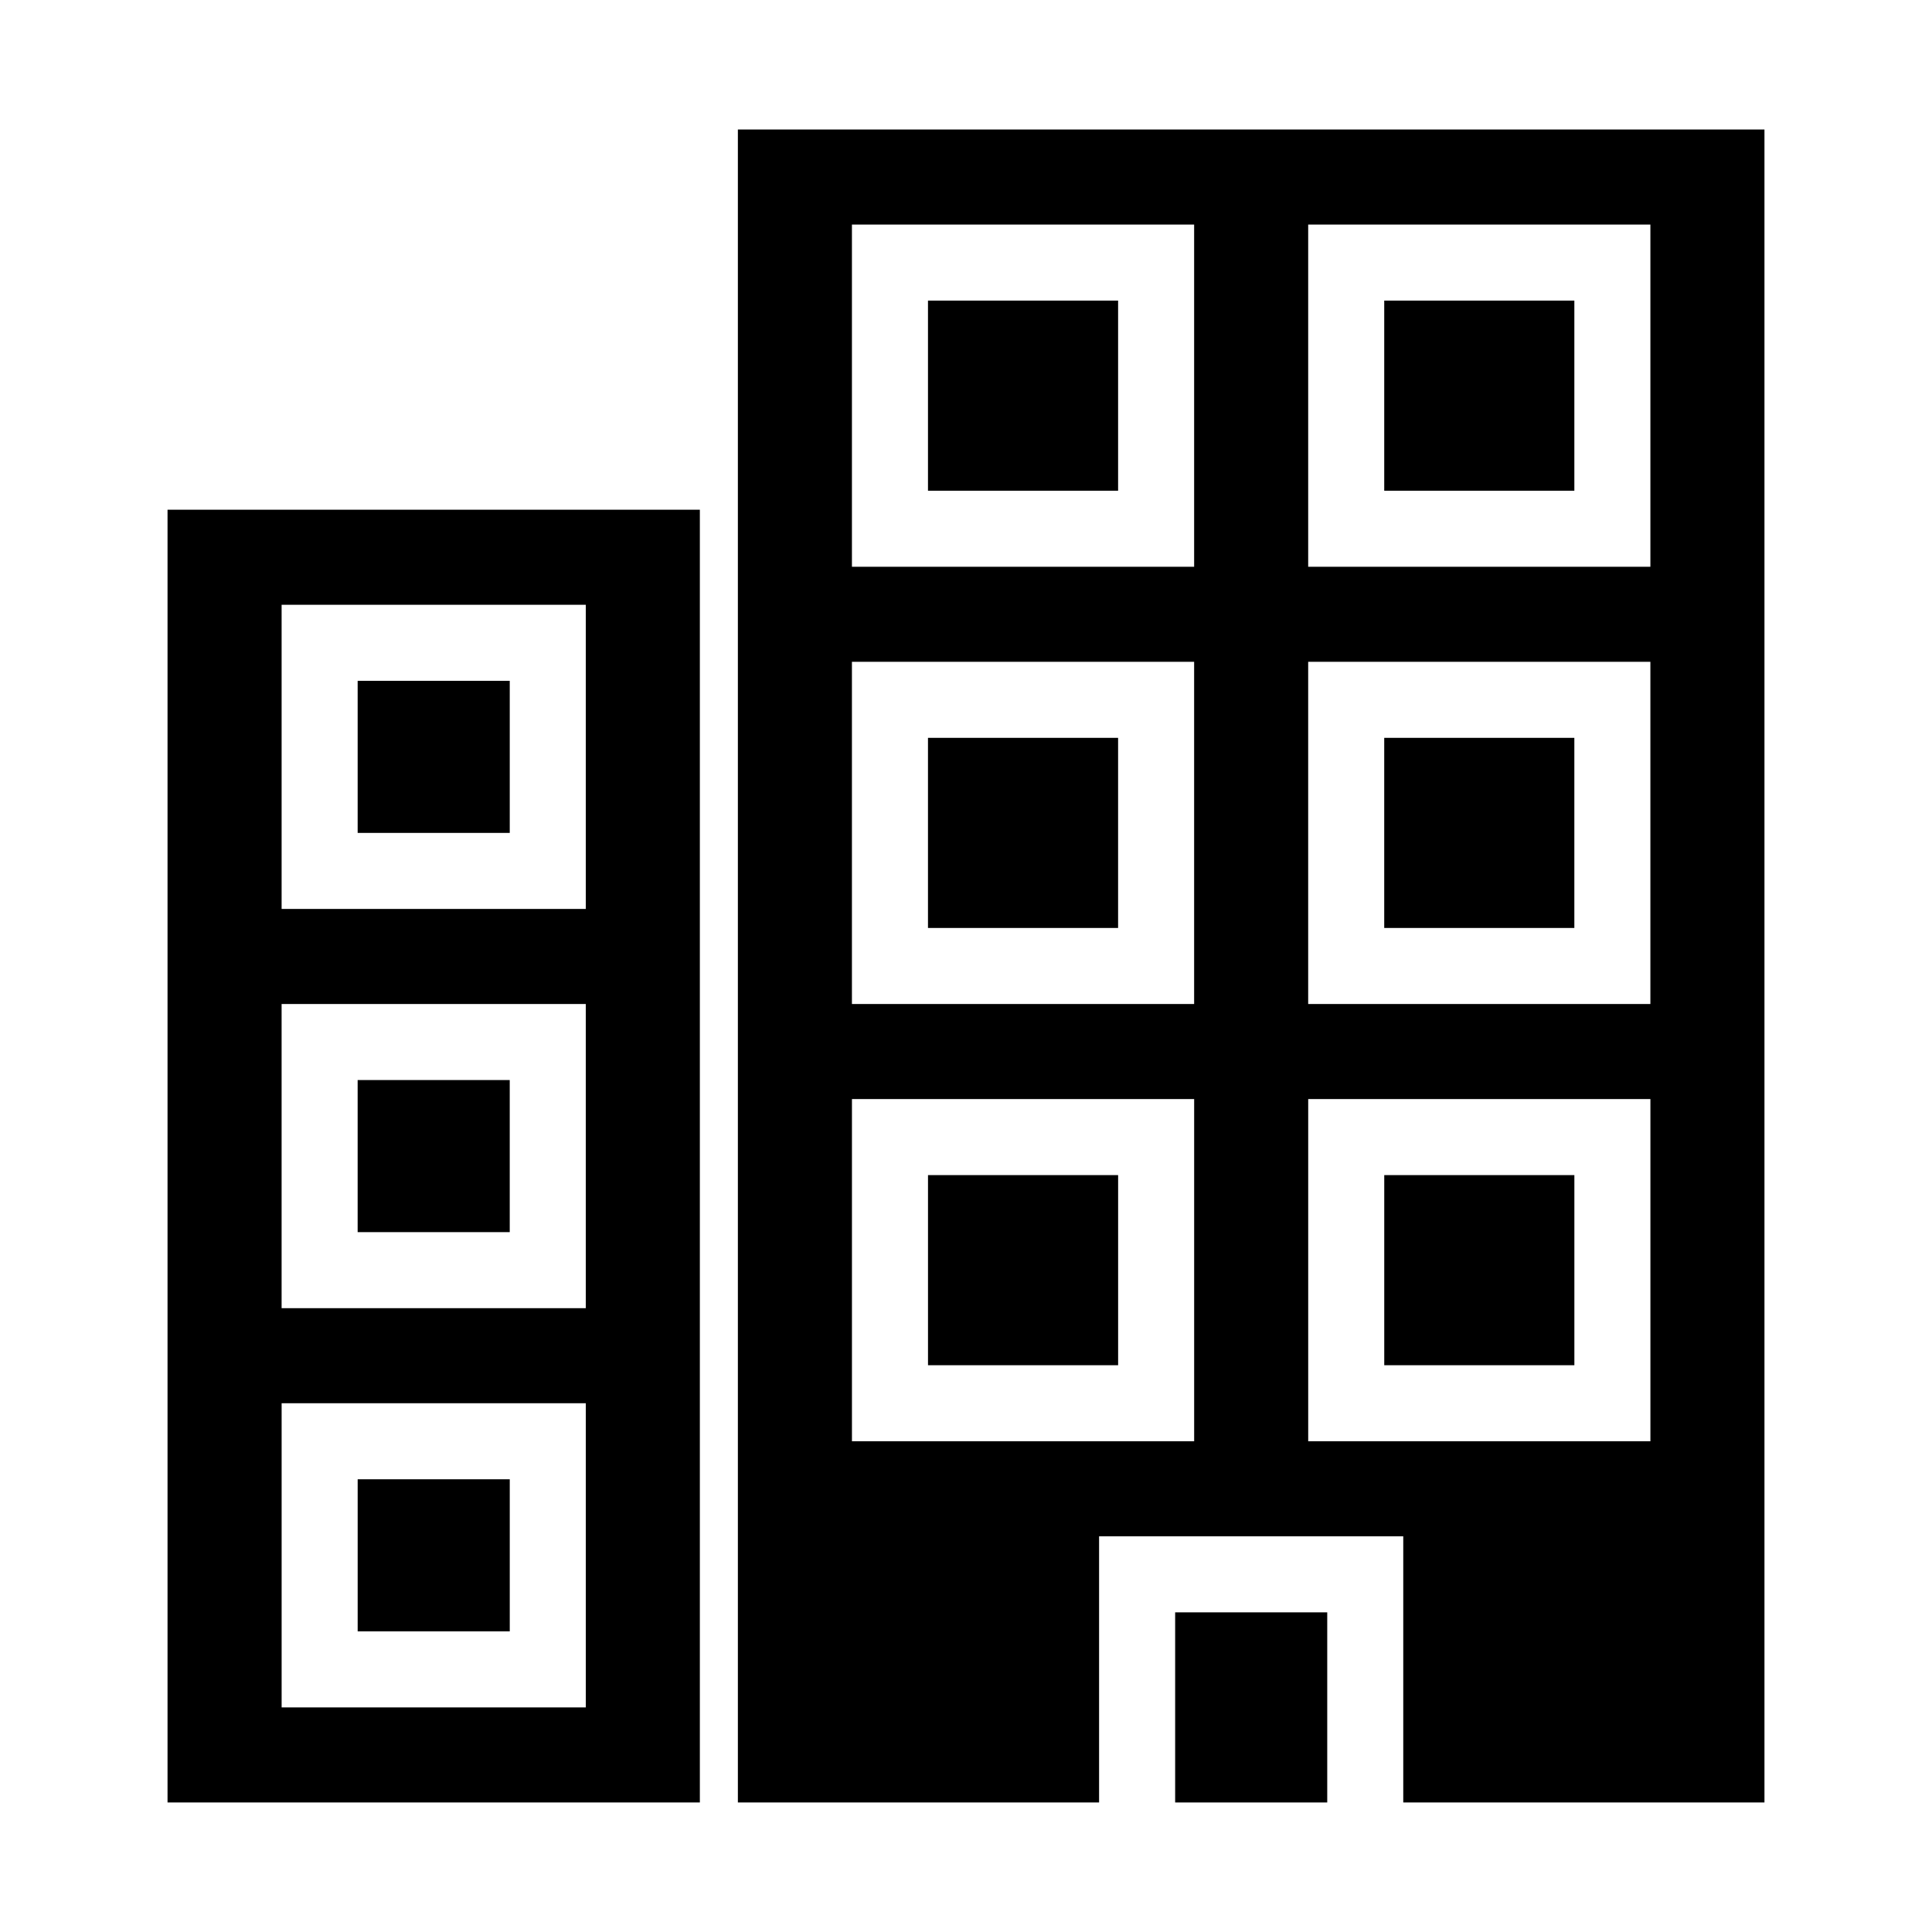 <?xml version="1.0" encoding="UTF-8"?>
<!-- The Best Svg Icon site in the world: iconSvg.co, Visit us! https://iconsvg.co -->
<svg fill="#000000" width="800px" height="800px" version="1.1" viewBox="144 144 512 512" xmlns="http://www.w3.org/2000/svg">
 <path d="m611.6 178.32v443.35h-95.723v-70.535h-80.609v70.535h-95.723v-443.35zm-30.23 25.191h-90.688v90.688h90.688zm-120.91 0h-90.688v90.688h90.688zm100.76 20.152v50.383h-50.383v-50.383zm-120.91 0v50.383h-50.383v-50.383zm-110.84 55.418v342.59h-141.07v-342.59zm-30.23 25.191h-80.609v80.609h80.609zm282.13 15.113h-90.688v90.688h90.688zm-120.91 0h-90.688v90.688h90.688zm-181.37 5.039v40.305h-40.305v-40.305zm282.13 15.113v50.383h-50.383v-50.383zm-120.91 0v50.383h-50.383v-50.383zm-141.07 70.535h-80.609v80.609h80.609zm-20.152 20.152v40.305h-40.305v-40.305zm302.29 5.039h-90.688v90.688h90.688zm-120.91 0h-90.688v90.688h90.688zm100.76 20.152v50.383h-50.383v-50.383zm-120.91 0v50.383h-50.383v-50.383zm-141.07 60.457h-80.609v80.609h80.609zm-20.152 20.152v40.305h-40.305v-40.305zm216.64 35.266v50.383h-40.305v-50.383z"/>
</svg>